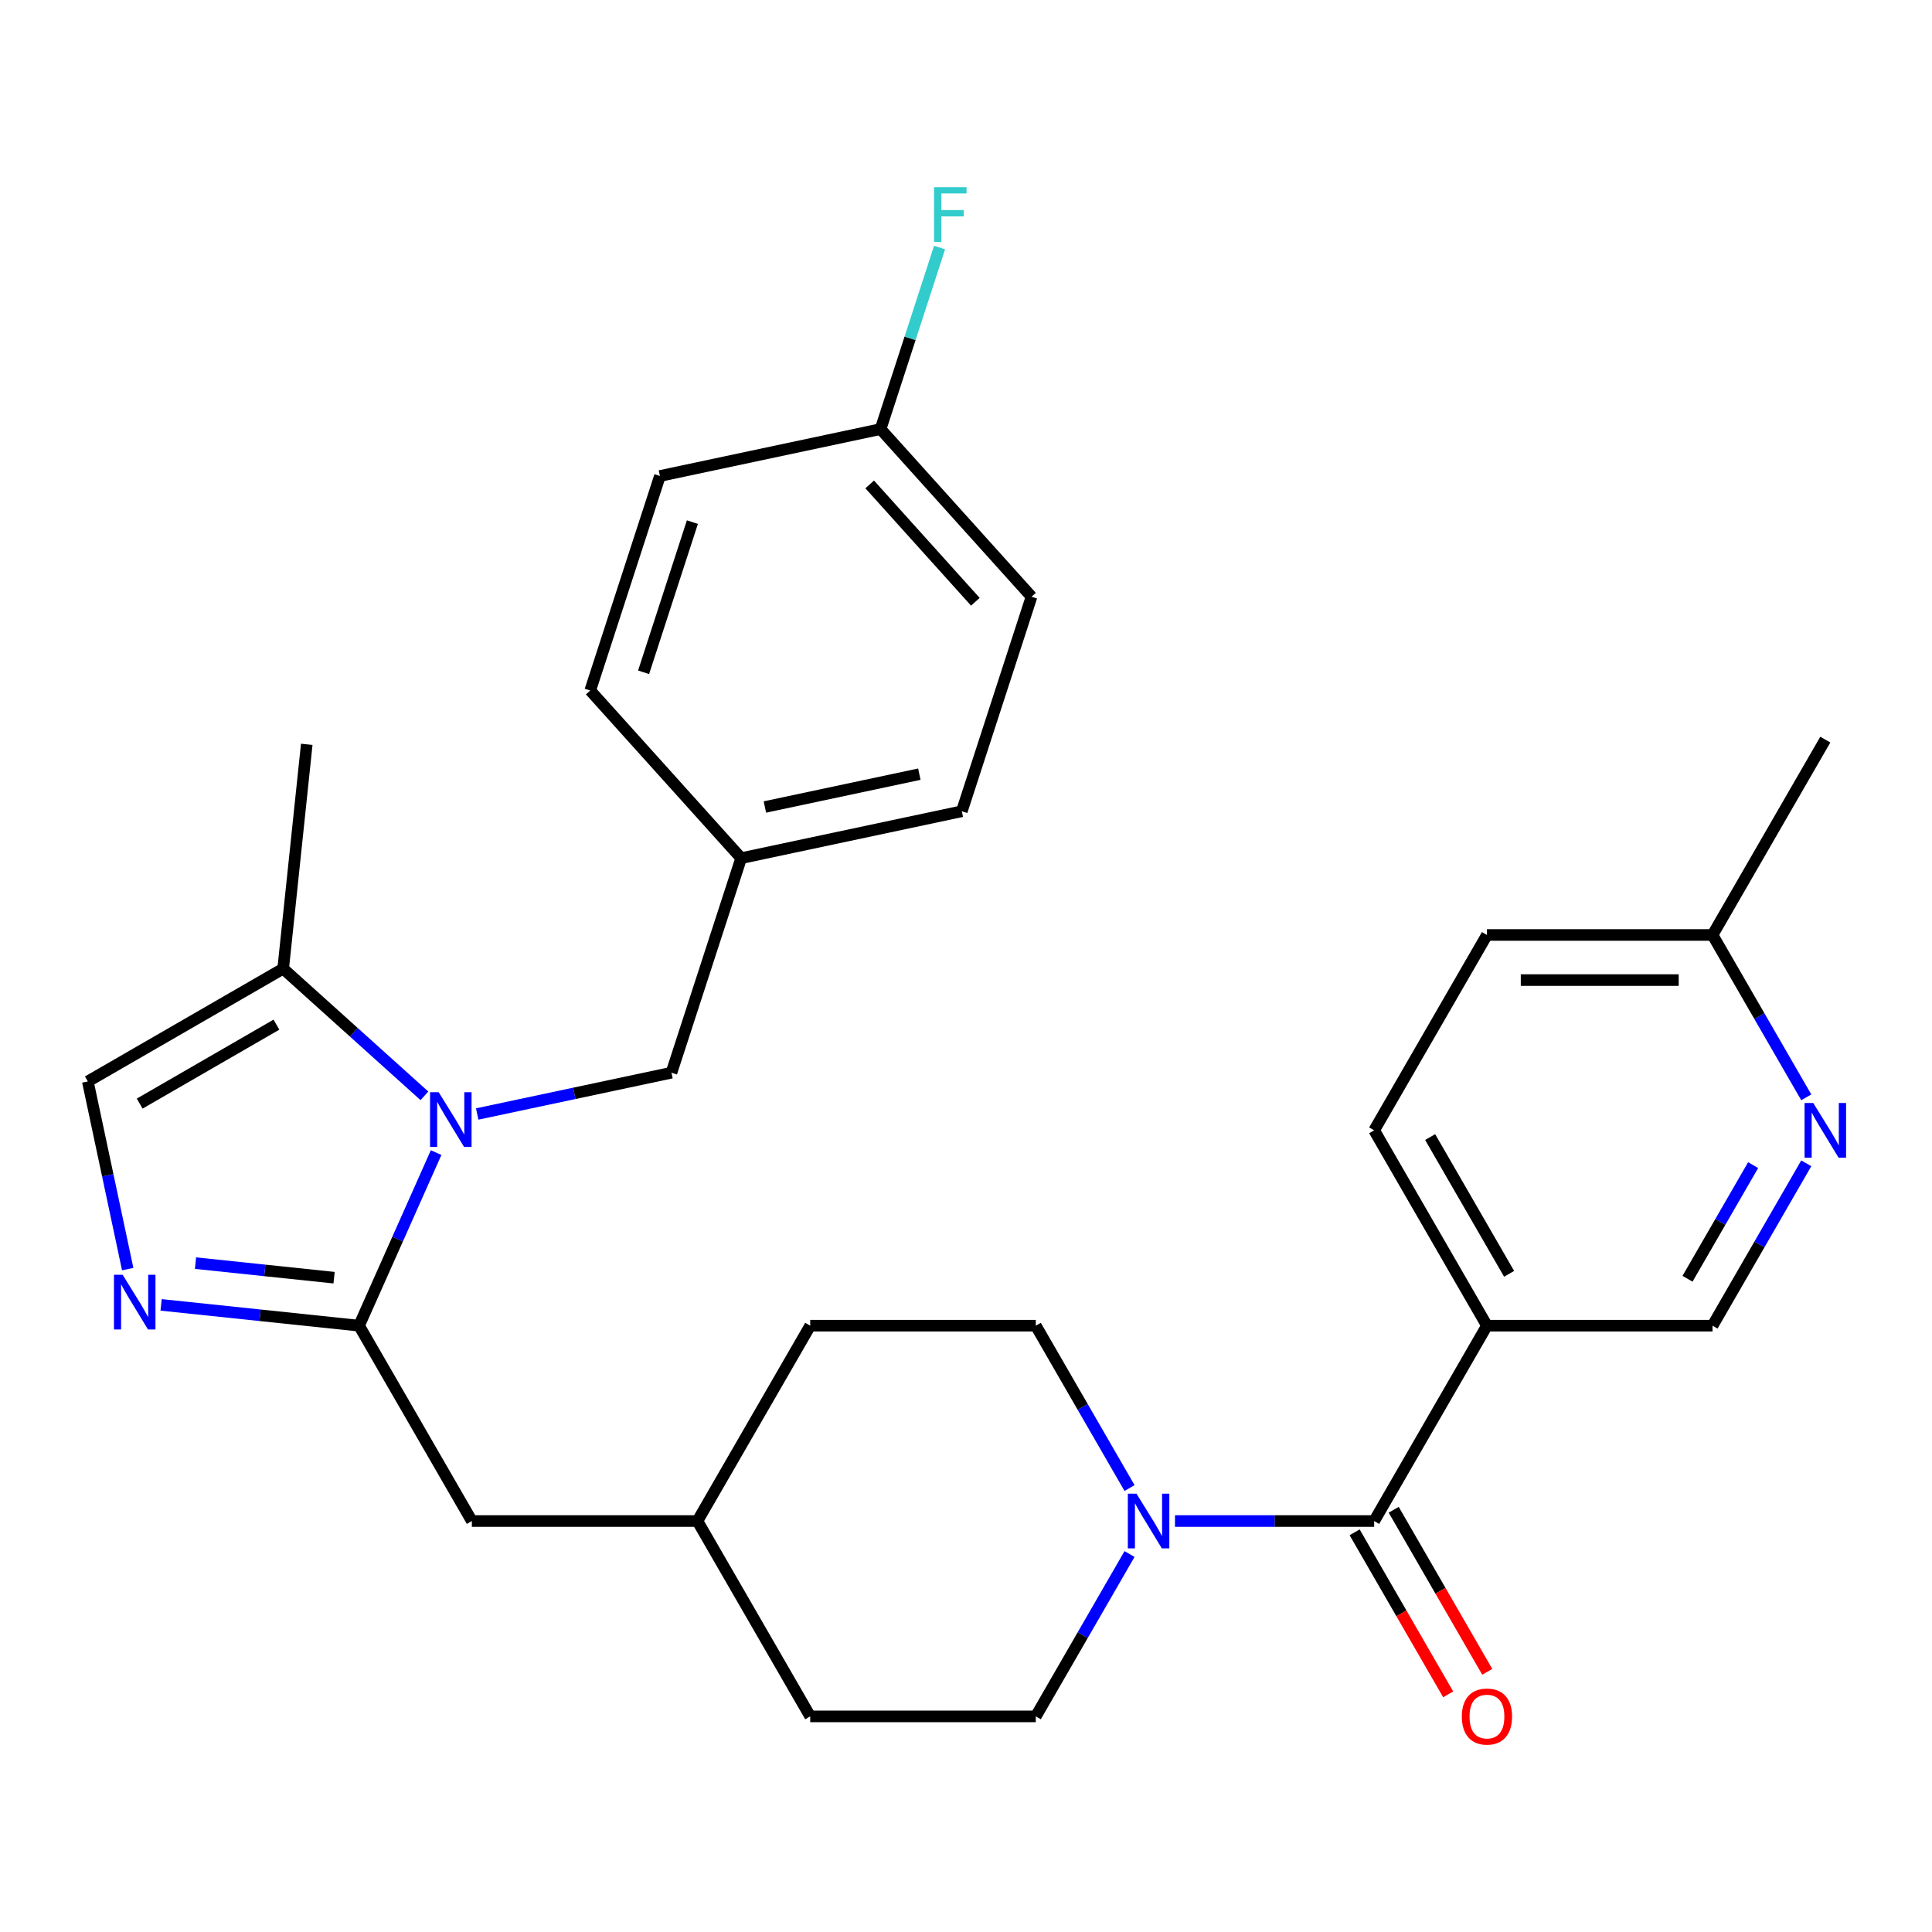 <?xml version='1.0' encoding='iso-8859-1'?>
<svg version='1.1' baseProfile='full'
              xmlns='http://www.w3.org/2000/svg'
                      xmlns:rdkit='http://www.rdkit.org/xml'
                      xmlns:xlink='http://www.w3.org/1999/xlink'
                  xml:space='preserve'
width='1000px' height='1000px' viewBox='0 0 1000 1000'>
<!-- END OF HEADER -->
<rect style='opacity:1.0;fill:#FFFFFF;stroke:none' width='1000' height='1000' x='0' y='0'> </rect>
<path class='bond-0' d='M 225.736,596.584 L 205.793,641.377' style='fill:none;fill-rule:evenodd;stroke:#0000FF;stroke-width:6px;stroke-linecap:butt;stroke-linejoin:miter;stroke-opacity:1' />
<path class='bond-0' d='M 205.793,641.377 L 185.849,686.17' style='fill:none;fill-rule:evenodd;stroke:#000000;stroke-width:6px;stroke-linecap:butt;stroke-linejoin:miter;stroke-opacity:1' />
<path class='bond-4' d='M 219.681,567.207 L 183.126,534.293' style='fill:none;fill-rule:evenodd;stroke:#0000FF;stroke-width:6px;stroke-linecap:butt;stroke-linejoin:miter;stroke-opacity:1' />
<path class='bond-4' d='M 183.126,534.293 L 146.571,501.378' style='fill:none;fill-rule:evenodd;stroke:#000000;stroke-width:6px;stroke-linecap:butt;stroke-linejoin:miter;stroke-opacity:1' />
<path class='bond-8' d='M 246.999,576.602 L 297.273,565.916' style='fill:none;fill-rule:evenodd;stroke:#0000FF;stroke-width:6px;stroke-linecap:butt;stroke-linejoin:miter;stroke-opacity:1' />
<path class='bond-8' d='M 297.273,565.916 L 347.547,555.23' style='fill:none;fill-rule:evenodd;stroke:#000000;stroke-width:6px;stroke-linecap:butt;stroke-linejoin:miter;stroke-opacity:1' />
<path class='bond-1' d='M 185.849,686.17 L 134.619,680.785' style='fill:none;fill-rule:evenodd;stroke:#000000;stroke-width:6px;stroke-linecap:butt;stroke-linejoin:miter;stroke-opacity:1' />
<path class='bond-1' d='M 134.619,680.785 L 83.389,675.401' style='fill:none;fill-rule:evenodd;stroke:#0000FF;stroke-width:6px;stroke-linecap:butt;stroke-linejoin:miter;stroke-opacity:1' />
<path class='bond-1' d='M 172.921,661.331 L 137.06,657.562' style='fill:none;fill-rule:evenodd;stroke:#000000;stroke-width:6px;stroke-linecap:butt;stroke-linejoin:miter;stroke-opacity:1' />
<path class='bond-1' d='M 137.06,657.562 L 101.199,653.792' style='fill:none;fill-rule:evenodd;stroke:#0000FF;stroke-width:6px;stroke-linecap:butt;stroke-linejoin:miter;stroke-opacity:1' />
<path class='bond-9' d='M 185.849,686.17 L 244.229,787.286' style='fill:none;fill-rule:evenodd;stroke:#000000;stroke-width:6px;stroke-linecap:butt;stroke-linejoin:miter;stroke-opacity:1' />
<path class='bond-29' d='M 66.1,656.886 L 55.777,608.322' style='fill:none;fill-rule:evenodd;stroke:#0000FF;stroke-width:6px;stroke-linecap:butt;stroke-linejoin:miter;stroke-opacity:1' />
<path class='bond-29' d='M 55.777,608.322 L 45.455,559.758' style='fill:none;fill-rule:evenodd;stroke:#000000;stroke-width:6px;stroke-linecap:butt;stroke-linejoin:miter;stroke-opacity:1' />
<path class='bond-2' d='M 711.265,787.286 L 659.715,787.286' style='fill:none;fill-rule:evenodd;stroke:#000000;stroke-width:6px;stroke-linecap:butt;stroke-linejoin:miter;stroke-opacity:1' />
<path class='bond-2' d='M 659.715,787.286 L 608.165,787.286' style='fill:none;fill-rule:evenodd;stroke:#0000FF;stroke-width:6px;stroke-linecap:butt;stroke-linejoin:miter;stroke-opacity:1' />
<path class='bond-5' d='M 711.265,787.286 L 769.644,686.17' style='fill:none;fill-rule:evenodd;stroke:#000000;stroke-width:6px;stroke-linecap:butt;stroke-linejoin:miter;stroke-opacity:1' />
<path class='bond-11' d='M 701.153,793.124 L 725.367,835.063' style='fill:none;fill-rule:evenodd;stroke:#000000;stroke-width:6px;stroke-linecap:butt;stroke-linejoin:miter;stroke-opacity:1' />
<path class='bond-11' d='M 725.367,835.063 L 749.58,877.001' style='fill:none;fill-rule:evenodd;stroke:#FF0000;stroke-width:6px;stroke-linecap:butt;stroke-linejoin:miter;stroke-opacity:1' />
<path class='bond-11' d='M 721.377,781.448 L 745.59,823.387' style='fill:none;fill-rule:evenodd;stroke:#000000;stroke-width:6px;stroke-linecap:butt;stroke-linejoin:miter;stroke-opacity:1' />
<path class='bond-11' d='M 745.59,823.387 L 769.803,865.326' style='fill:none;fill-rule:evenodd;stroke:#FF0000;stroke-width:6px;stroke-linecap:butt;stroke-linejoin:miter;stroke-opacity:1' />
<path class='bond-3' d='M 584.645,770.207 L 560.386,728.189' style='fill:none;fill-rule:evenodd;stroke:#0000FF;stroke-width:6px;stroke-linecap:butt;stroke-linejoin:miter;stroke-opacity:1' />
<path class='bond-3' d='M 560.386,728.189 L 536.126,686.17' style='fill:none;fill-rule:evenodd;stroke:#000000;stroke-width:6px;stroke-linecap:butt;stroke-linejoin:miter;stroke-opacity:1' />
<path class='bond-31' d='M 584.645,804.365 L 560.386,846.384' style='fill:none;fill-rule:evenodd;stroke:#0000FF;stroke-width:6px;stroke-linecap:butt;stroke-linejoin:miter;stroke-opacity:1' />
<path class='bond-31' d='M 560.386,846.384 L 536.126,888.402' style='fill:none;fill-rule:evenodd;stroke:#000000;stroke-width:6px;stroke-linecap:butt;stroke-linejoin:miter;stroke-opacity:1' />
<path class='bond-6' d='M 146.571,501.378 L 45.455,559.758' style='fill:none;fill-rule:evenodd;stroke:#000000;stroke-width:6px;stroke-linecap:butt;stroke-linejoin:miter;stroke-opacity:1' />
<path class='bond-6' d='M 143.079,530.358 L 72.298,571.224' style='fill:none;fill-rule:evenodd;stroke:#000000;stroke-width:6px;stroke-linecap:butt;stroke-linejoin:miter;stroke-opacity:1' />
<path class='bond-27' d='M 146.571,501.378 L 158.775,385.259' style='fill:none;fill-rule:evenodd;stroke:#000000;stroke-width:6px;stroke-linecap:butt;stroke-linejoin:miter;stroke-opacity:1' />
<path class='bond-10' d='M 769.644,686.17 L 886.403,686.17' style='fill:none;fill-rule:evenodd;stroke:#000000;stroke-width:6px;stroke-linecap:butt;stroke-linejoin:miter;stroke-opacity:1' />
<path class='bond-14' d='M 769.644,686.17 L 711.265,585.054' style='fill:none;fill-rule:evenodd;stroke:#000000;stroke-width:6px;stroke-linecap:butt;stroke-linejoin:miter;stroke-opacity:1' />
<path class='bond-14' d='M 781.111,659.327 L 740.245,588.545' style='fill:none;fill-rule:evenodd;stroke:#000000;stroke-width:6px;stroke-linecap:butt;stroke-linejoin:miter;stroke-opacity:1' />
<path class='bond-7' d='M 934.922,602.133 L 910.663,644.151' style='fill:none;fill-rule:evenodd;stroke:#0000FF;stroke-width:6px;stroke-linecap:butt;stroke-linejoin:miter;stroke-opacity:1' />
<path class='bond-7' d='M 910.663,644.151 L 886.403,686.17' style='fill:none;fill-rule:evenodd;stroke:#000000;stroke-width:6px;stroke-linecap:butt;stroke-linejoin:miter;stroke-opacity:1' />
<path class='bond-7' d='M 907.421,603.062 L 890.44,632.475' style='fill:none;fill-rule:evenodd;stroke:#0000FF;stroke-width:6px;stroke-linecap:butt;stroke-linejoin:miter;stroke-opacity:1' />
<path class='bond-7' d='M 890.44,632.475 L 873.458,661.888' style='fill:none;fill-rule:evenodd;stroke:#000000;stroke-width:6px;stroke-linecap:butt;stroke-linejoin:miter;stroke-opacity:1' />
<path class='bond-32' d='M 934.922,567.975 L 910.663,525.956' style='fill:none;fill-rule:evenodd;stroke:#0000FF;stroke-width:6px;stroke-linecap:butt;stroke-linejoin:miter;stroke-opacity:1' />
<path class='bond-32' d='M 910.663,525.956 L 886.403,483.937' style='fill:none;fill-rule:evenodd;stroke:#000000;stroke-width:6px;stroke-linecap:butt;stroke-linejoin:miter;stroke-opacity:1' />
<path class='bond-16' d='M 347.547,555.23 L 383.628,444.185' style='fill:none;fill-rule:evenodd;stroke:#000000;stroke-width:6px;stroke-linecap:butt;stroke-linejoin:miter;stroke-opacity:1' />
<path class='bond-18' d='M 244.229,787.286 L 360.988,787.286' style='fill:none;fill-rule:evenodd;stroke:#000000;stroke-width:6px;stroke-linecap:butt;stroke-linejoin:miter;stroke-opacity:1' />
<path class='bond-12' d='M 536.126,686.17 L 419.367,686.17' style='fill:none;fill-rule:evenodd;stroke:#000000;stroke-width:6px;stroke-linecap:butt;stroke-linejoin:miter;stroke-opacity:1' />
<path class='bond-13' d='M 536.126,888.402 L 419.367,888.402' style='fill:none;fill-rule:evenodd;stroke:#000000;stroke-width:6px;stroke-linecap:butt;stroke-linejoin:miter;stroke-opacity:1' />
<path class='bond-19' d='M 711.265,585.054 L 769.644,483.937' style='fill:none;fill-rule:evenodd;stroke:#000000;stroke-width:6px;stroke-linecap:butt;stroke-linejoin:miter;stroke-opacity:1' />
<path class='bond-15' d='M 886.403,483.937 L 769.644,483.937' style='fill:none;fill-rule:evenodd;stroke:#000000;stroke-width:6px;stroke-linecap:butt;stroke-linejoin:miter;stroke-opacity:1' />
<path class='bond-15' d='M 868.89,507.289 L 787.158,507.289' style='fill:none;fill-rule:evenodd;stroke:#000000;stroke-width:6px;stroke-linecap:butt;stroke-linejoin:miter;stroke-opacity:1' />
<path class='bond-28' d='M 886.403,483.937 L 944.783,382.821' style='fill:none;fill-rule:evenodd;stroke:#000000;stroke-width:6px;stroke-linecap:butt;stroke-linejoin:miter;stroke-opacity:1' />
<path class='bond-23' d='M 383.628,444.185 L 305.501,357.417' style='fill:none;fill-rule:evenodd;stroke:#000000;stroke-width:6px;stroke-linecap:butt;stroke-linejoin:miter;stroke-opacity:1' />
<path class='bond-24' d='M 383.628,444.185 L 497.835,419.91' style='fill:none;fill-rule:evenodd;stroke:#000000;stroke-width:6px;stroke-linecap:butt;stroke-linejoin:miter;stroke-opacity:1' />
<path class='bond-24' d='M 395.904,417.703 L 475.849,400.71' style='fill:none;fill-rule:evenodd;stroke:#000000;stroke-width:6px;stroke-linecap:butt;stroke-linejoin:miter;stroke-opacity:1' />
<path class='bond-17' d='M 455.789,222.097 L 533.916,308.865' style='fill:none;fill-rule:evenodd;stroke:#000000;stroke-width:6px;stroke-linecap:butt;stroke-linejoin:miter;stroke-opacity:1' />
<path class='bond-17' d='M 450.154,250.737 L 504.843,311.475' style='fill:none;fill-rule:evenodd;stroke:#000000;stroke-width:6px;stroke-linecap:butt;stroke-linejoin:miter;stroke-opacity:1' />
<path class='bond-22' d='M 455.789,222.097 L 471.054,175.114' style='fill:none;fill-rule:evenodd;stroke:#000000;stroke-width:6px;stroke-linecap:butt;stroke-linejoin:miter;stroke-opacity:1' />
<path class='bond-22' d='M 471.054,175.114 L 486.32,128.131' style='fill:none;fill-rule:evenodd;stroke:#33CCCC;stroke-width:6px;stroke-linecap:butt;stroke-linejoin:miter;stroke-opacity:1' />
<path class='bond-30' d='M 455.789,222.097 L 341.581,246.372' style='fill:none;fill-rule:evenodd;stroke:#000000;stroke-width:6px;stroke-linecap:butt;stroke-linejoin:miter;stroke-opacity:1' />
<path class='bond-20' d='M 360.988,787.286 L 419.367,888.402' style='fill:none;fill-rule:evenodd;stroke:#000000;stroke-width:6px;stroke-linecap:butt;stroke-linejoin:miter;stroke-opacity:1' />
<path class='bond-21' d='M 360.988,787.286 L 419.367,686.17' style='fill:none;fill-rule:evenodd;stroke:#000000;stroke-width:6px;stroke-linecap:butt;stroke-linejoin:miter;stroke-opacity:1' />
<path class='bond-26' d='M 305.501,357.417 L 341.581,246.372' style='fill:none;fill-rule:evenodd;stroke:#000000;stroke-width:6px;stroke-linecap:butt;stroke-linejoin:miter;stroke-opacity:1' />
<path class='bond-26' d='M 333.122,347.976 L 358.378,270.245' style='fill:none;fill-rule:evenodd;stroke:#000000;stroke-width:6px;stroke-linecap:butt;stroke-linejoin:miter;stroke-opacity:1' />
<path class='bond-25' d='M 497.835,419.91 L 533.916,308.865' style='fill:none;fill-rule:evenodd;stroke:#000000;stroke-width:6px;stroke-linecap:butt;stroke-linejoin:miter;stroke-opacity:1' />
<path  class='atom-0' d='M 227.08 565.345
L 236.36 580.345
Q 237.28 581.825, 238.76 584.505
Q 240.24 587.185, 240.32 587.345
L 240.32 565.345
L 244.08 565.345
L 244.08 593.665
L 240.2 593.665
L 230.24 577.265
Q 229.08 575.345, 227.84 573.145
Q 226.64 570.945, 226.28 570.265
L 226.28 593.665
L 222.6 593.665
L 222.6 565.345
L 227.08 565.345
' fill='#0000FF'/>
<path  class='atom-2' d='M 63.47 659.805
L 72.75 674.805
Q 73.67 676.285, 75.15 678.965
Q 76.63 681.645, 76.71 681.805
L 76.71 659.805
L 80.47 659.805
L 80.47 688.125
L 76.59 688.125
L 66.63 671.725
Q 65.47 669.805, 64.23 667.605
Q 63.03 665.405, 62.67 664.725
L 62.67 688.125
L 58.99 688.125
L 58.99 659.805
L 63.47 659.805
' fill='#0000FF'/>
<path  class='atom-4' d='M 588.246 773.126
L 597.526 788.126
Q 598.446 789.606, 599.926 792.286
Q 601.406 794.966, 601.486 795.126
L 601.486 773.126
L 605.246 773.126
L 605.246 801.446
L 601.366 801.446
L 591.406 785.046
Q 590.246 783.126, 589.006 780.926
Q 587.806 778.726, 587.446 778.046
L 587.446 801.446
L 583.766 801.446
L 583.766 773.126
L 588.246 773.126
' fill='#0000FF'/>
<path  class='atom-8' d='M 938.523 570.894
L 947.803 585.894
Q 948.723 587.374, 950.203 590.054
Q 951.683 592.734, 951.763 592.894
L 951.763 570.894
L 955.523 570.894
L 955.523 599.214
L 951.643 599.214
L 941.683 582.814
Q 940.523 580.894, 939.283 578.694
Q 938.083 576.494, 937.723 575.814
L 937.723 599.214
L 934.043 599.214
L 934.043 570.894
L 938.523 570.894
' fill='#0000FF'/>
<path  class='atom-12' d='M 756.644 888.482
Q 756.644 881.682, 760.004 877.882
Q 763.364 874.082, 769.644 874.082
Q 775.924 874.082, 779.284 877.882
Q 782.644 881.682, 782.644 888.482
Q 782.644 895.362, 779.244 899.282
Q 775.844 903.162, 769.644 903.162
Q 763.404 903.162, 760.004 899.282
Q 756.644 895.402, 756.644 888.482
M 769.644 899.962
Q 773.964 899.962, 776.284 897.082
Q 778.644 894.162, 778.644 888.482
Q 778.644 882.922, 776.284 880.122
Q 773.964 877.282, 769.644 877.282
Q 765.324 877.282, 762.964 880.082
Q 760.644 882.882, 760.644 888.482
Q 760.644 894.202, 762.964 897.082
Q 765.324 899.962, 769.644 899.962
' fill='#FF0000'/>
<path  class='atom-23' d='M 483.449 96.892
L 500.289 96.892
L 500.289 100.132
L 487.249 100.132
L 487.249 108.732
L 498.849 108.732
L 498.849 112.012
L 487.249 112.012
L 487.249 125.212
L 483.449 125.212
L 483.449 96.892
' fill='#33CCCC'/>
</svg>
